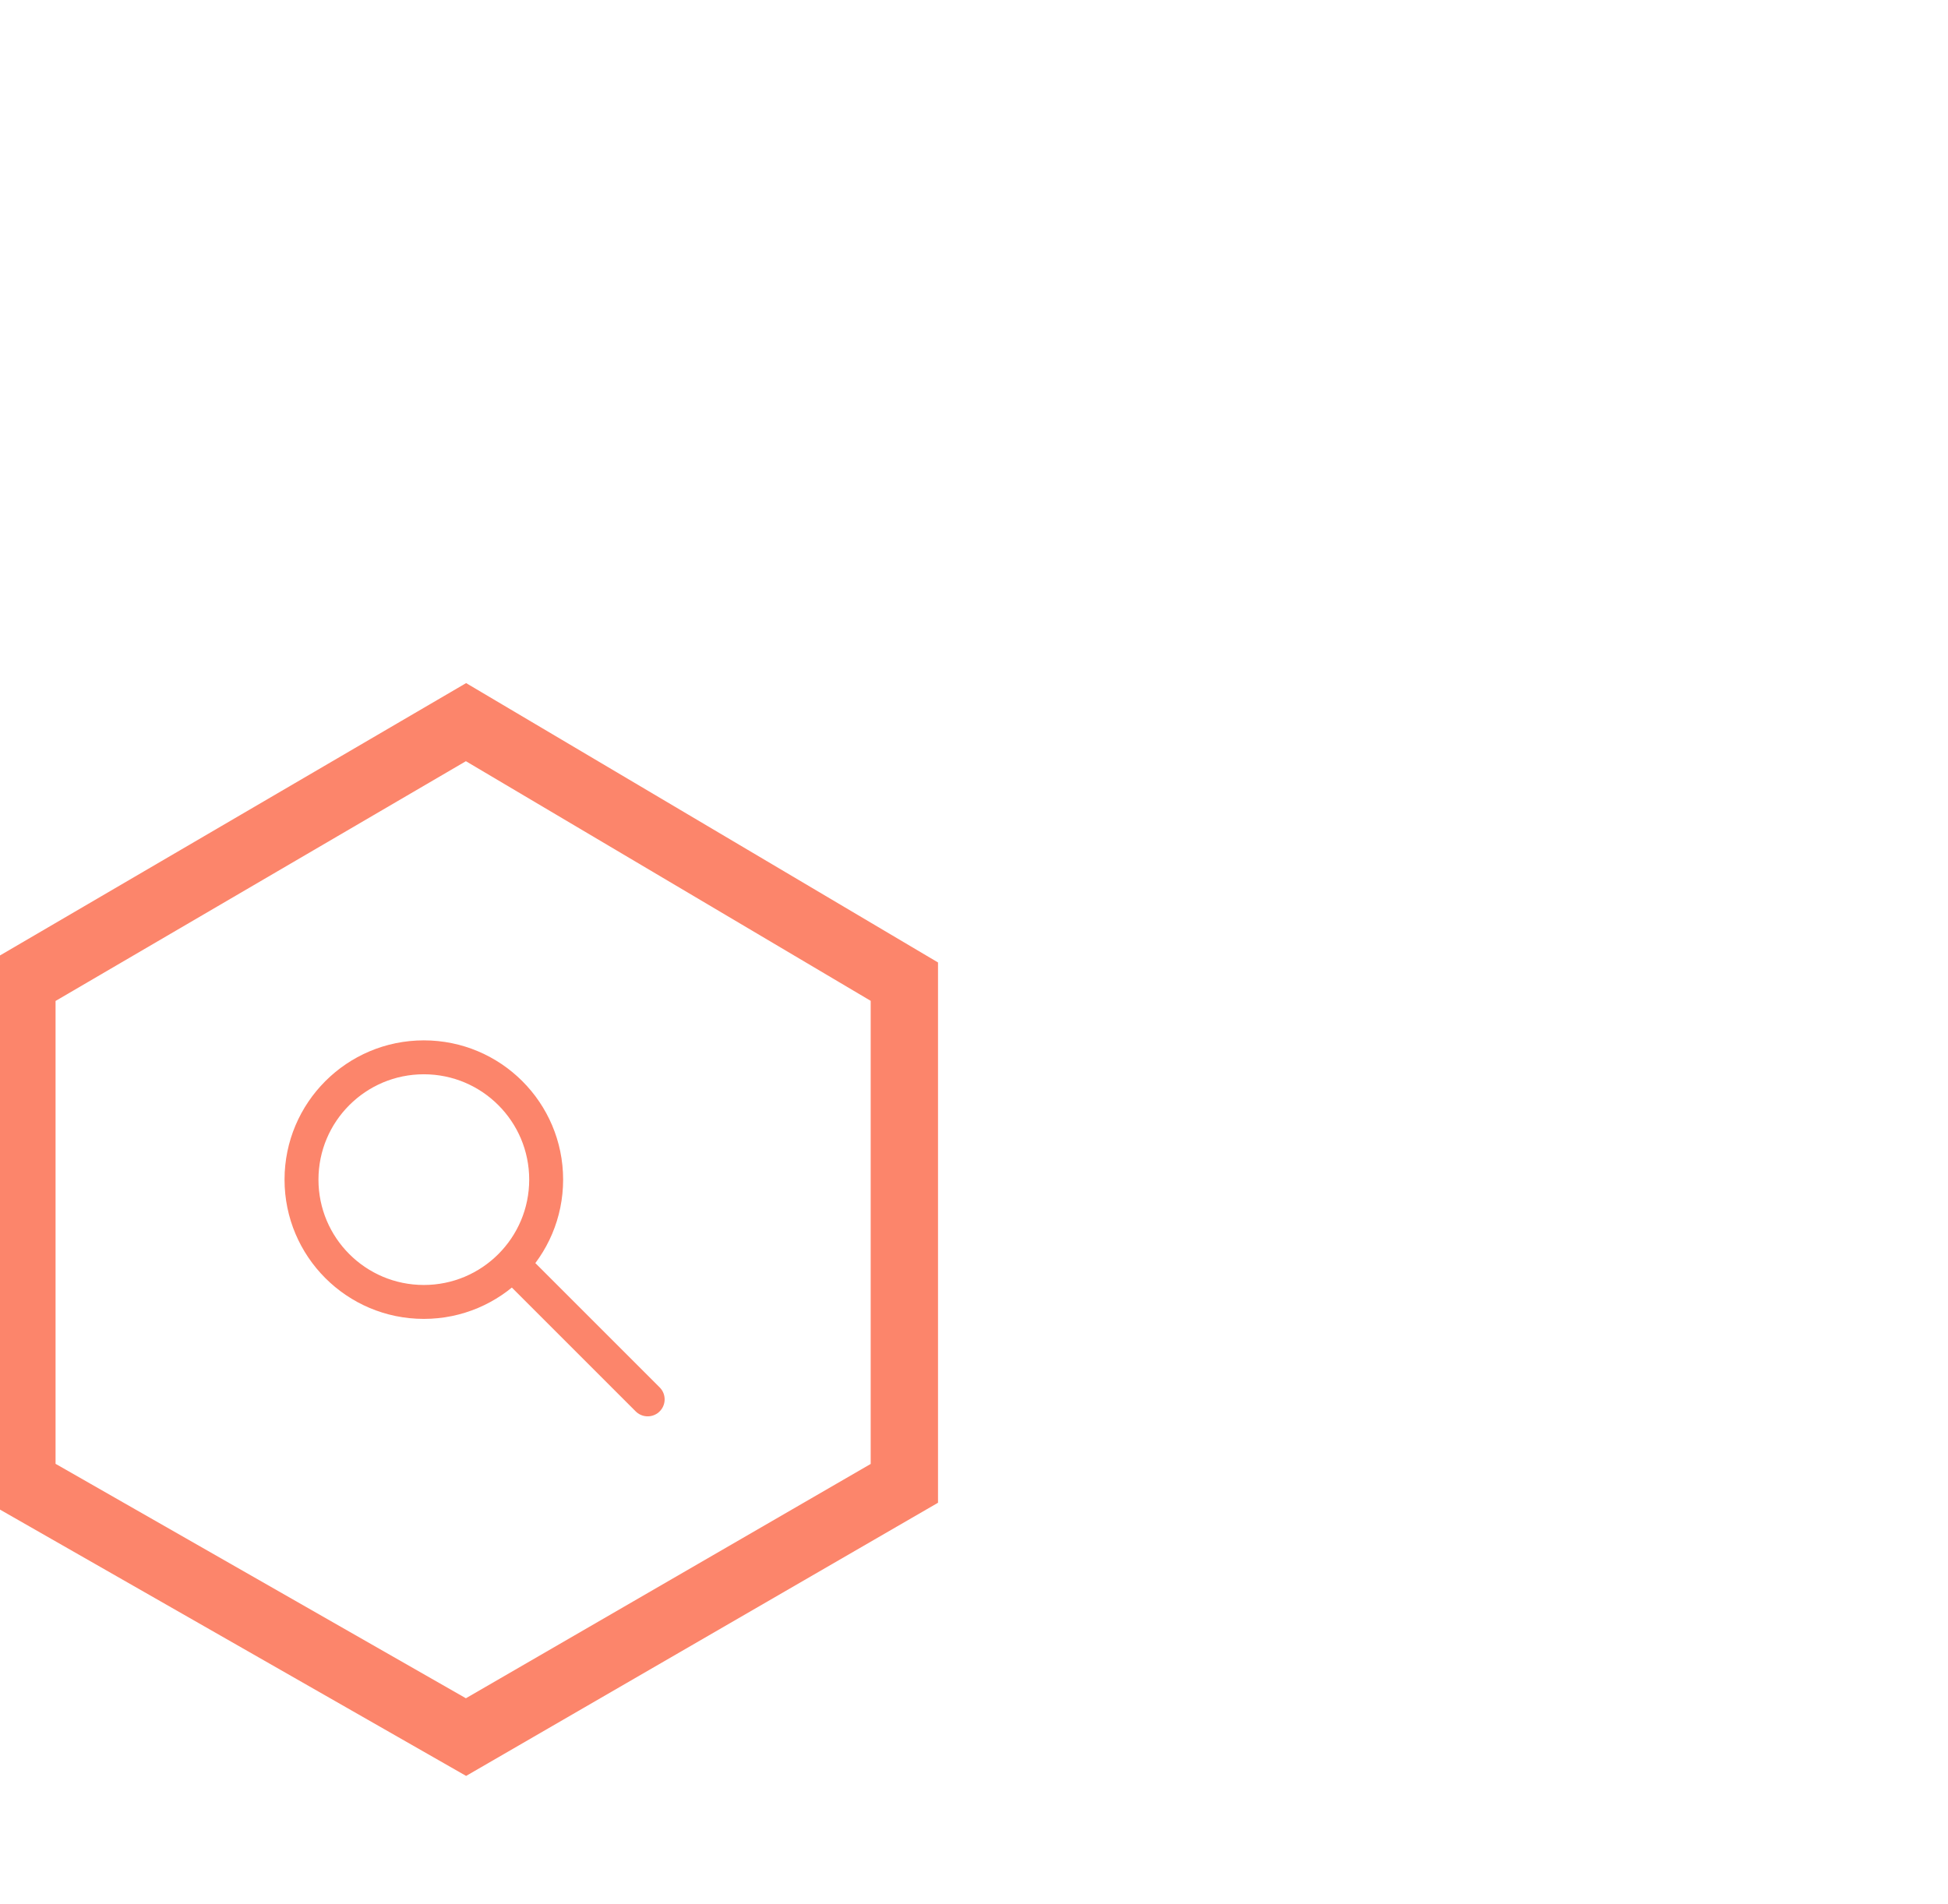 <svg width="89" height="87" viewBox="0 0 89 87" fill="none" xmlns="http://www.w3.org/2000/svg">
<g clip-path="url(#clip0)">
<circle cx="19.364" cy="53.905" r="5.589" stroke="#FC856B" stroke-width="1.55"/>
<line x1="23.869" y1="58.225" x2="29.591" y2="63.947" stroke="#FC856B" stroke-width="1.55" stroke-linecap="round"/>
<path d="M41.318 44.858L21.291 33L1 44.858V67.784L21.291 79.379L41.318 67.784V44.858Z" stroke="#FC856B" stroke-width="3.076"/>
</g>
<defs>
<clipPath id="clip0">
<rect width="89" height="87" fill="white"/>
</clipPath>
</defs>
</svg>
